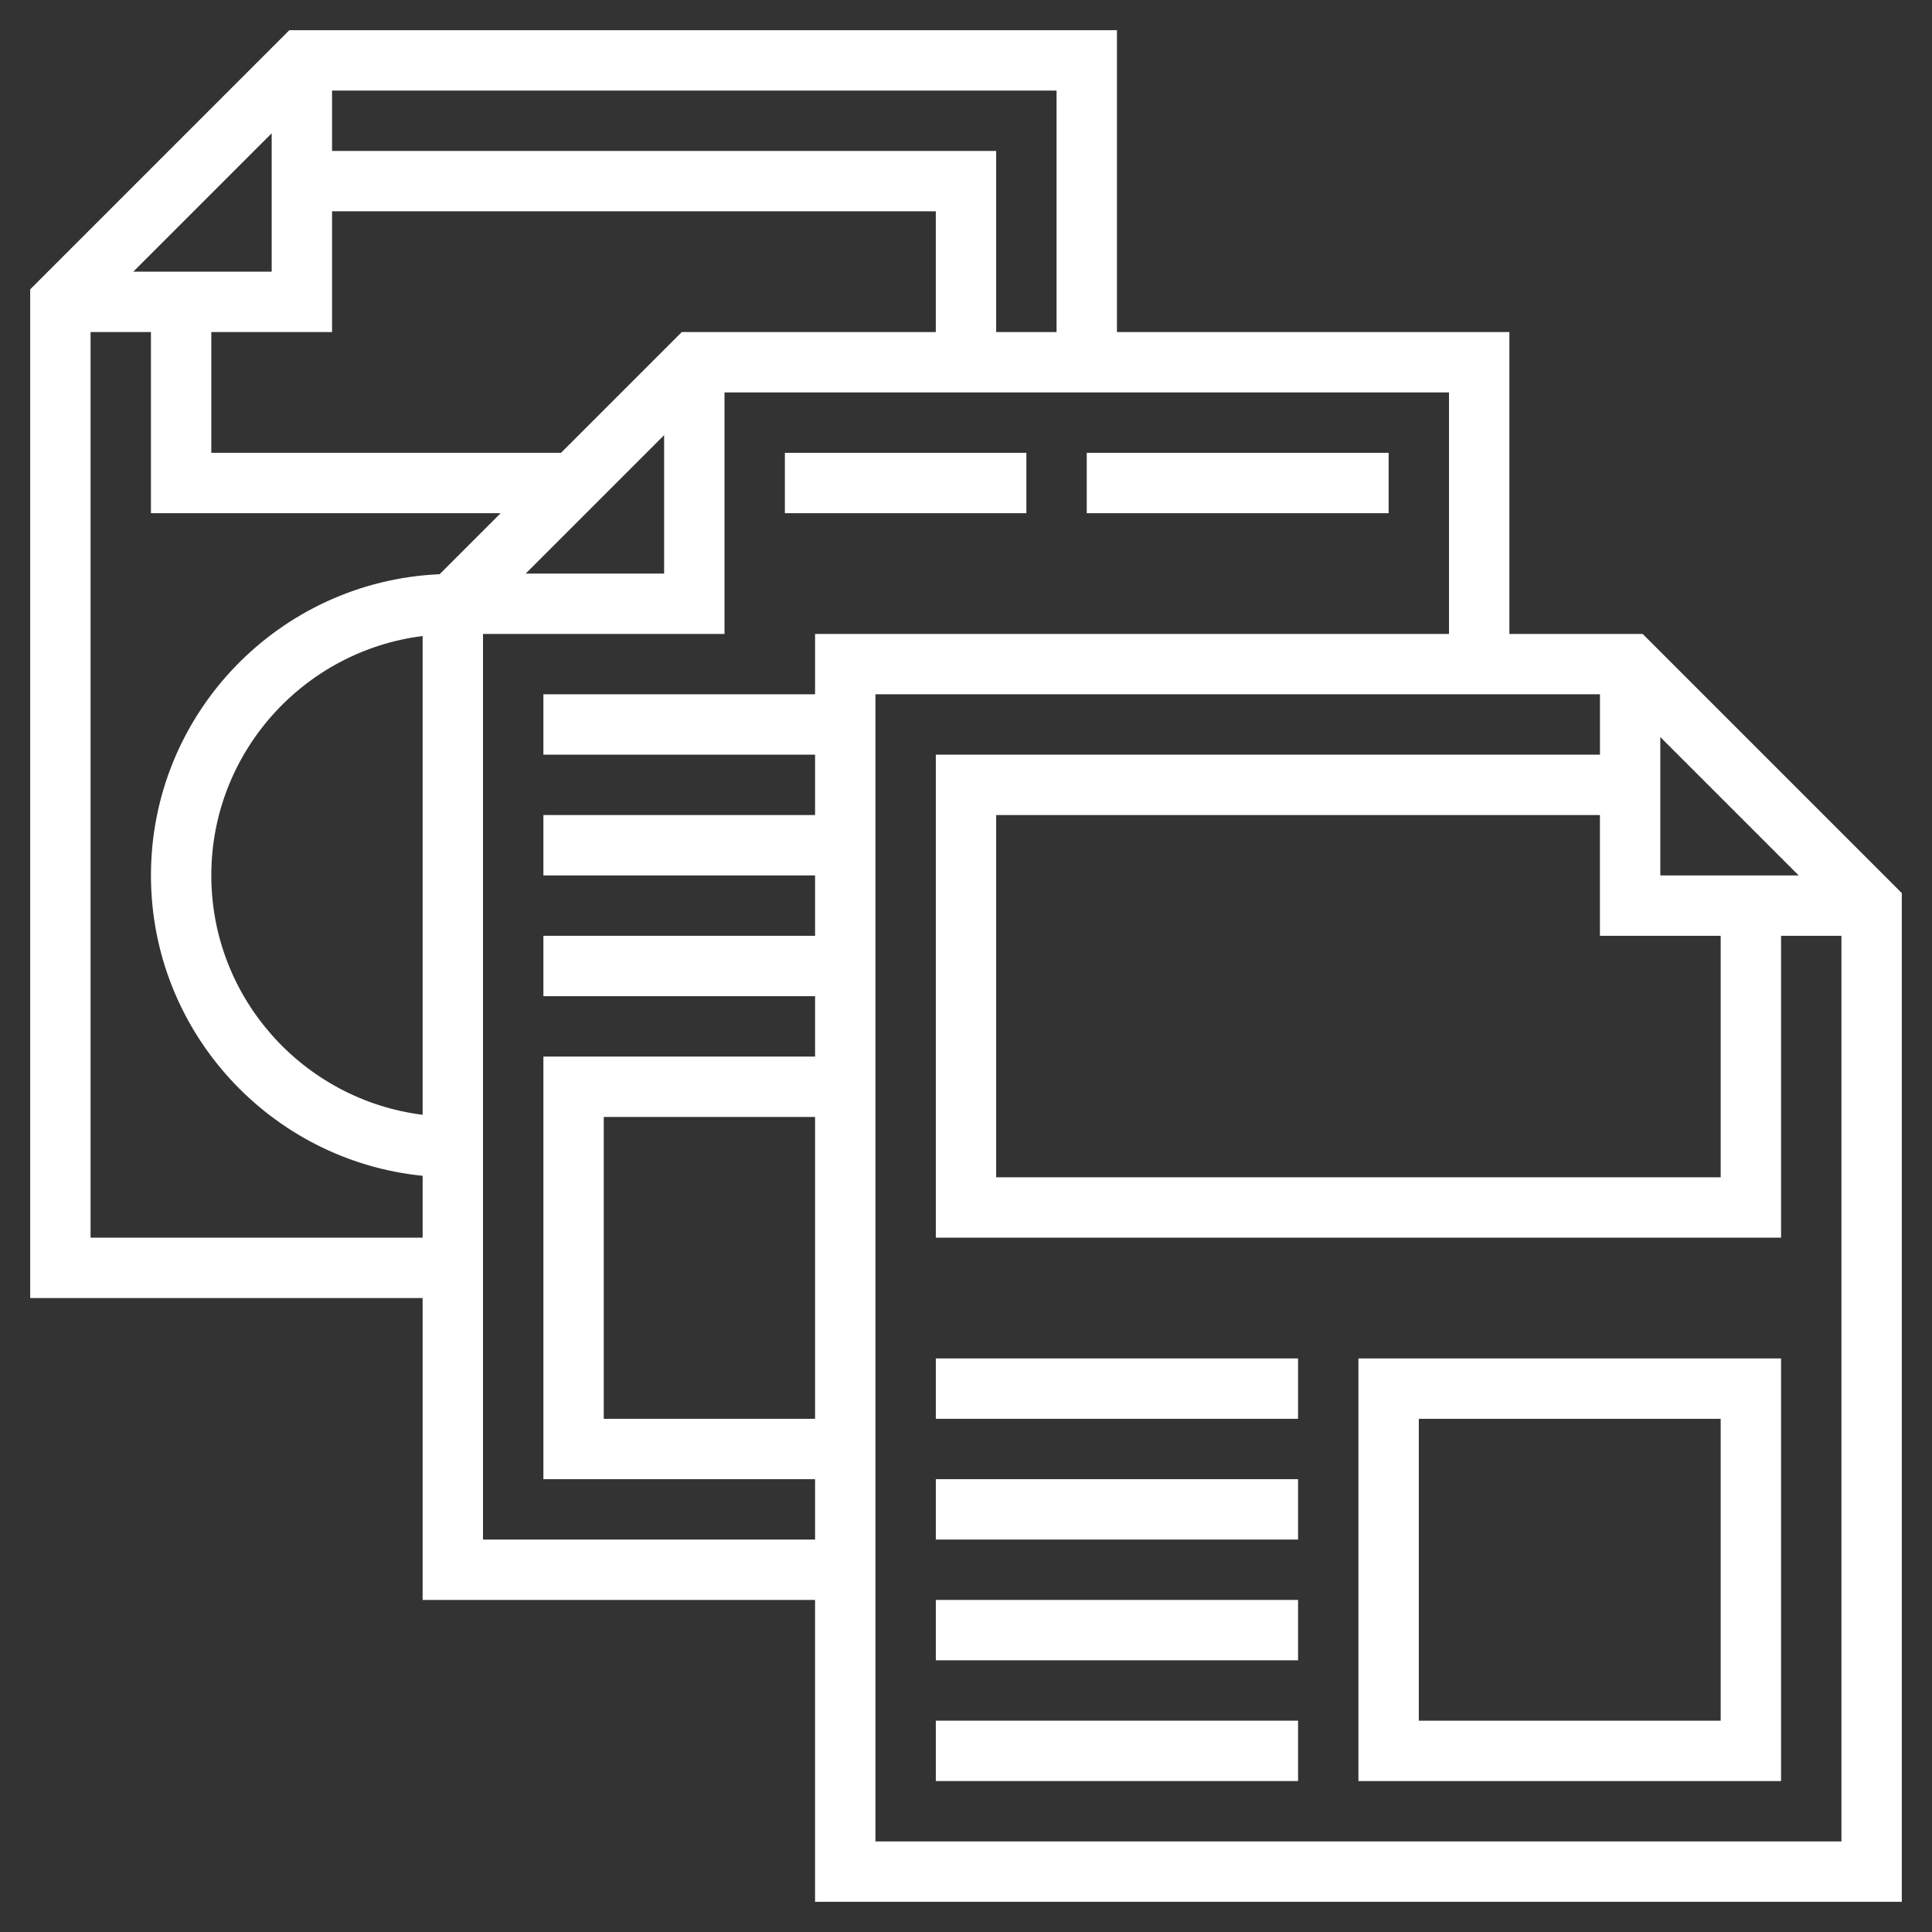 <?xml version="1.0" encoding="UTF-8"?>
<svg xmlns="http://www.w3.org/2000/svg" width="100pt" height="100pt" version="1.1" viewBox="0 0 100 100">
  <rect x="0" y="0" width="100" height="100" fill="#333333" stroke="none"/>
  <g fill="#fff">
    <path d="m85.023 32.812h-6.898v-15.625h-20.312v-15.625h-42.836l-13.414 13.414v52.211h20.312v15.625h20.312v15.625h56.25v-52.211zm4.039 15.625v12.5h-37.5v-18.75h31.25v6.25zm-3.125-3.125v-7.164l7.164 7.164zm-31.25-28.125h-3.125v-9.375h-34.375v-3.125h37.5zm-20.312 5.336v7.164h-7.164zm0.914-5.336-6.25 6.25h-18.102v-6.25h6.25v-6.25h31.25v6.25zm-28.391-3.125 7.164-7.164v7.164zm-2.211 50v-46.875h3.125v9.375h18.102l-3.16 3.16c-8.297 0.359-14.941 7.203-14.941 15.59 0 8.09 6.18 14.758 14.062 15.547v3.203zm17.188-31.141v24.781c-6.156-0.773-10.938-6.027-10.938-12.391s4.781-11.617 10.938-12.391zm3.125 46.766v-46.875h12.5v-12.5h37.5v12.5h-32.812v3.125h-14.062v3.125h14.062v3.125h-14.062v3.125h14.062v3.125h-14.062v3.125h14.062v3.125h-14.062v21.875h14.062v3.125zm17.188-21.875v15.625h-10.938v-15.625zm3.125 37.5v-59.375h37.5v3.125h-34.375v25h43.75v-15.625h3.125v46.875z"></path>
    <path d="m70.312 92.188h21.875v-21.875h-21.875zm3.125-18.75h15.625v15.625h-15.625z"></path>
    <path d="m48.438 70.312h18.75v3.125h-18.75z"></path>
    <path d="m48.438 76.562h18.75v3.125h-18.75z"></path>
    <path d="m48.438 82.812h18.75v3.125h-18.75z"></path>
    <path d="m48.438 89.062h18.75v3.125h-18.75z"></path>
    <path d="m56.25 23.438h15.625v3.125h-15.625z"></path>
    <path d="m40.625 23.438h12.5v3.125h-12.5z"></path>
  </g>
</svg>
